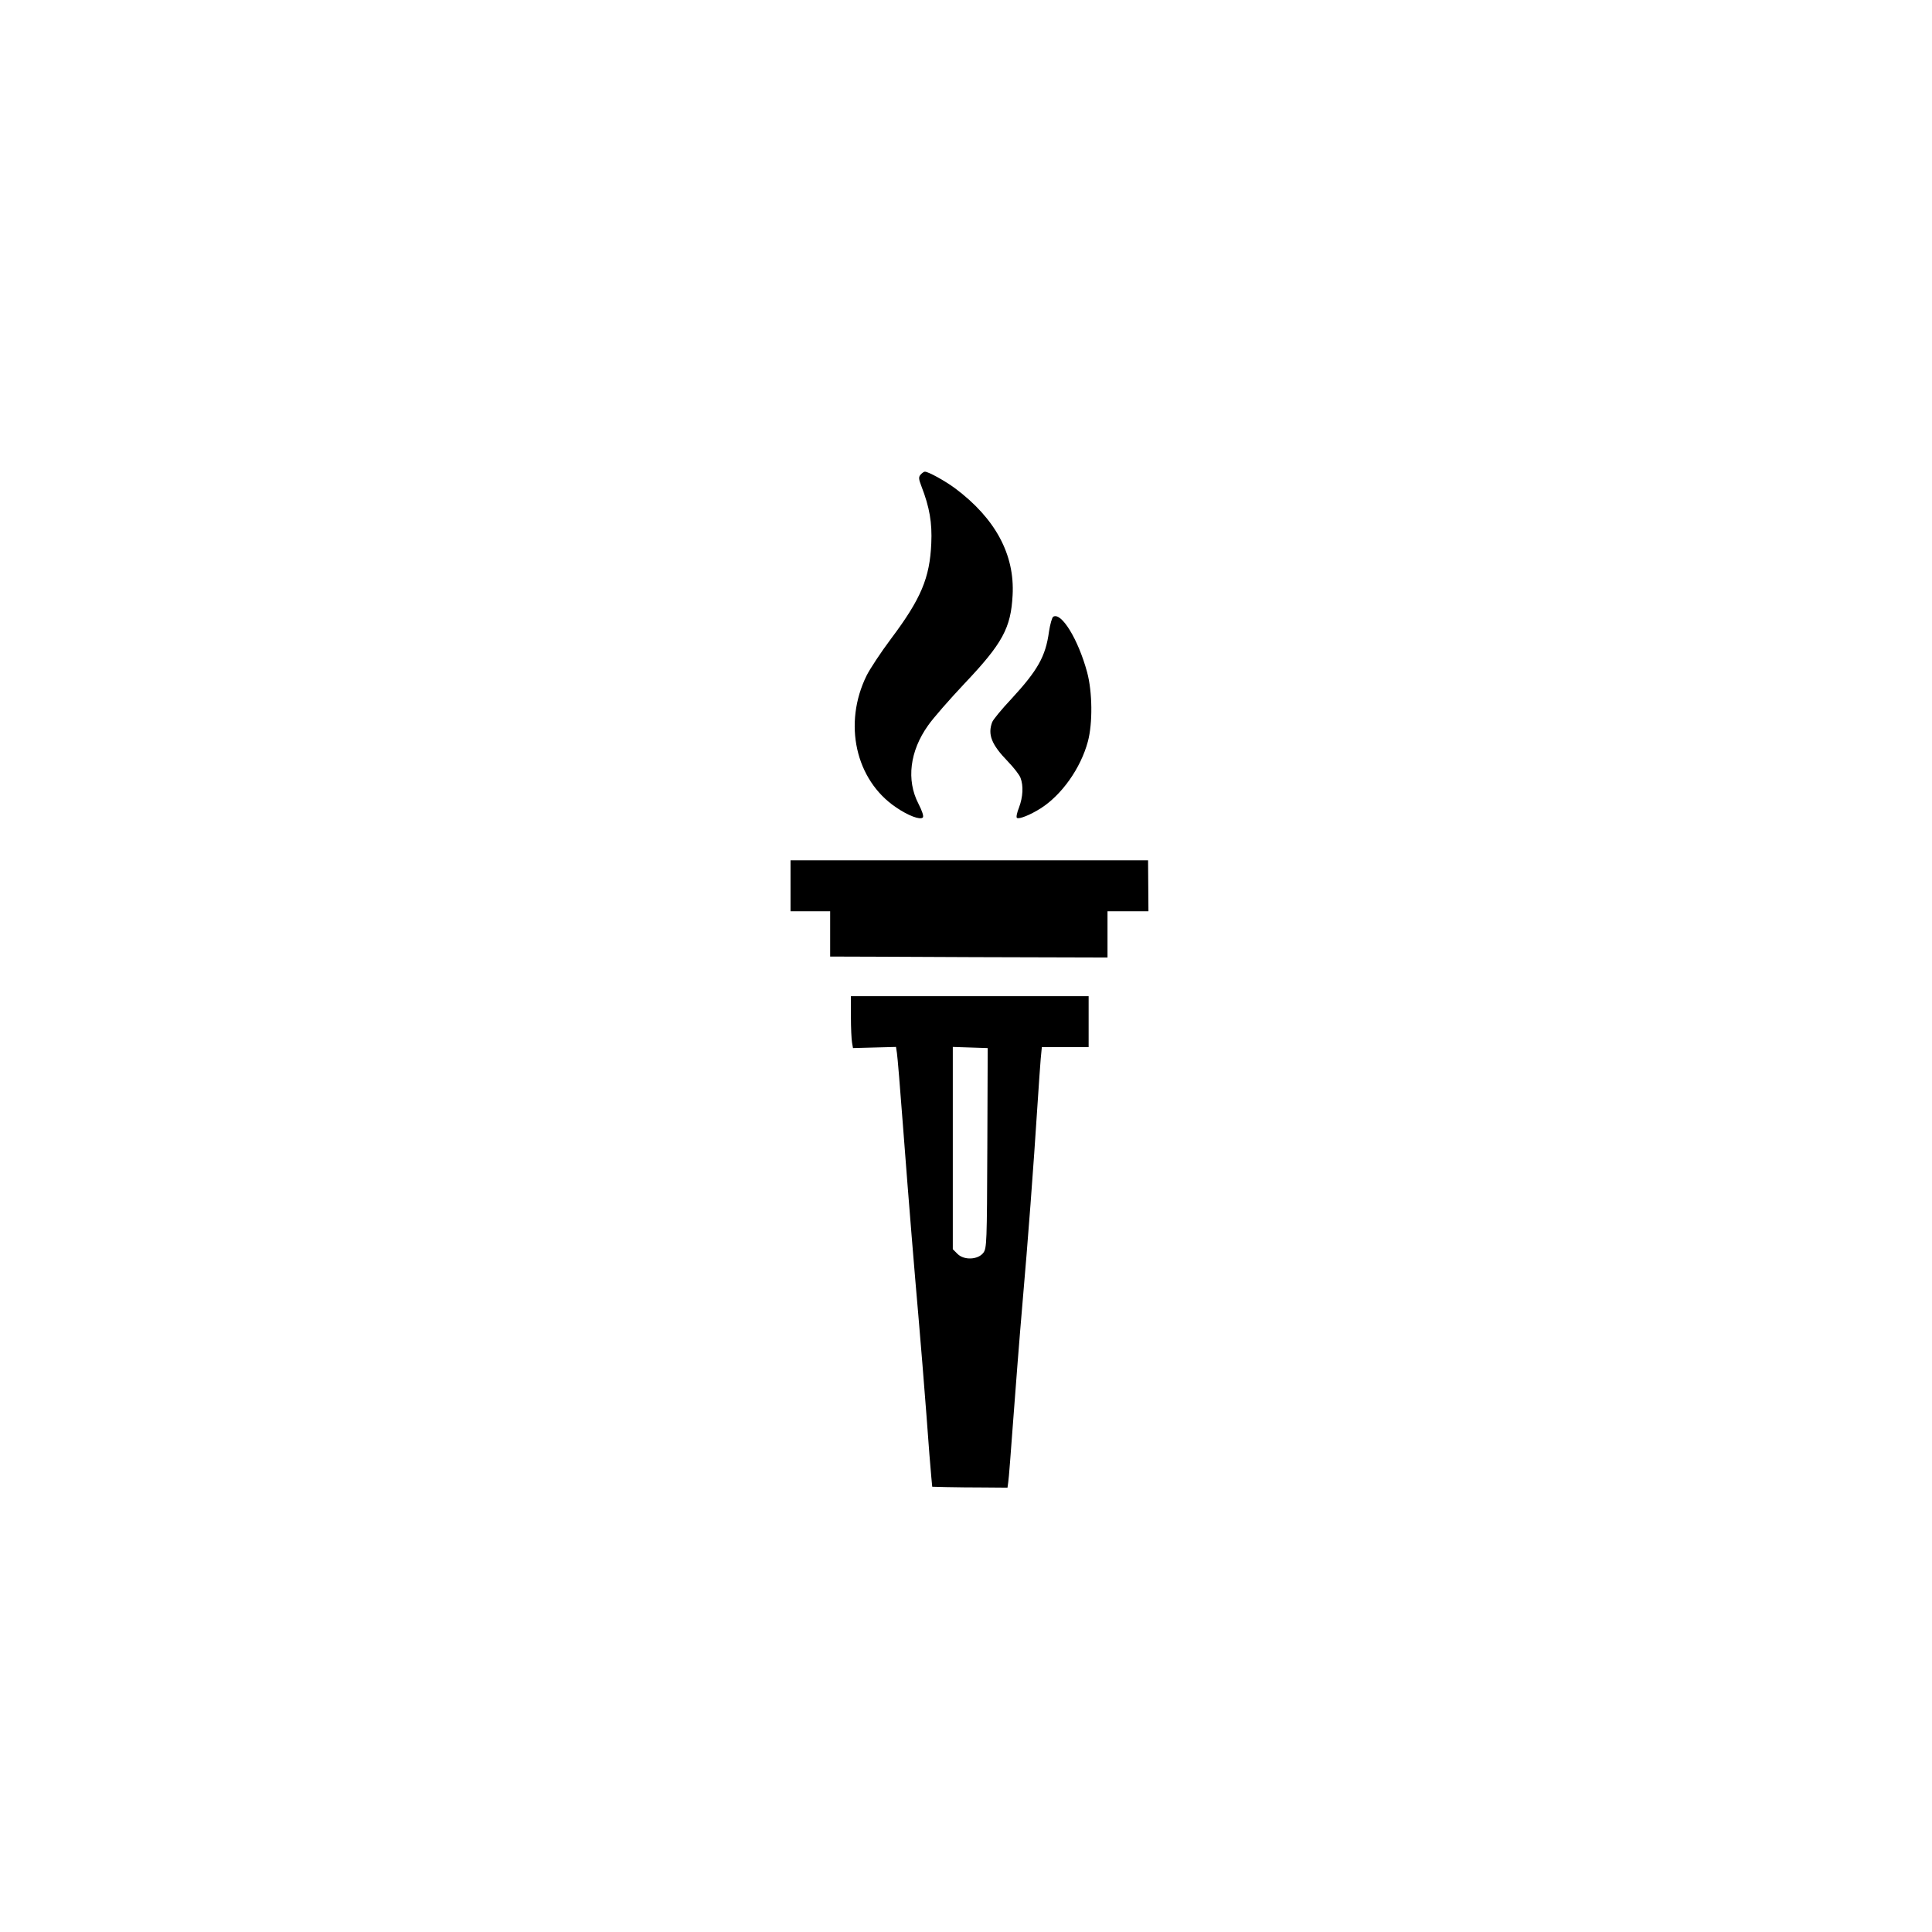 <?xml version="1.0" standalone="no"?>
<!DOCTYPE svg PUBLIC "-//W3C//DTD SVG 20010904//EN"
 "http://www.w3.org/TR/2001/REC-SVG-20010904/DTD/svg10.dtd">
<svg version="1.0" xmlns="http://www.w3.org/2000/svg"
 width="1024pt" height="1024pt" viewBox="0 0 1024 1024"
 preserveAspectRatio="xMidYMid meet">

<g transform="translate(0,1024) scale(0.1,-0.1)"
fill="#000000" stroke="none">
<path d="M4879 7724 c-11 -13 -10 -23 5 -62 43 -111 57 -193 52 -302 -8 -183
-54 -293 -213 -505 -54 -72 -112 -160 -130 -196 -125 -254 -59 -553 156 -698
64 -44 128 -68 142 -54 6 6 -3 34 -23 73 -65 125 -46 279 51 415 27 39 114
138 193 222 202 213 246 295 255 468 12 215 -91 407 -305 567 -53 39 -141 88
-160 88 -5 0 -15 -7 -23 -16z"/>
<path d="M5582 6971 c-6 -4 -16 -39 -22 -78 -18 -133 -60 -206 -201 -359 -50
-53 -95 -108 -100 -121 -25 -66 -4 -119 82 -208 32 -33 63 -73 68 -88 16 -42
13 -101 -8 -157 -11 -27 -16 -52 -11 -55 12 -8 71 16 125 50 112 71 213 213
251 355 26 97 24 263 -4 367 -47 174 -137 321 -180 294z"/>
<path d="M4190 5545 l0 -135 105 0 105 0 0 -120 0 -120 28 0 c15 0 345 -1 734
-3 l708 -2 0 123 0 122 109 0 108 0 -1 135 -1 135 -947 0 -948 0 0 -135z"/>
<path d="M4510 4851 c0 -60 3 -121 6 -137 l5 -29 114 3 114 3 5 -33 c3 -18 17
-186 31 -373 36 -472 61 -772 84 -1035 11 -124 29 -351 41 -505 11 -154 23
-304 26 -332 l5 -53 77 -2 c42 -1 132 -2 199 -2 l123 -1 4 30 c3 17 14 163 26
325 12 162 34 446 50 630 28 320 57 702 80 1060 6 91 13 193 16 228 l6 62 124
0 124 0 0 135 0 135 -630 0 -630 0 0 -109z m723 -696 c-2 -501 -3 -531 -21
-555 -28 -37 -102 -41 -137 -6 l-25 25 0 536 0 536 93 -3 92 -3 -2 -530z"/>
</g>
</svg>
